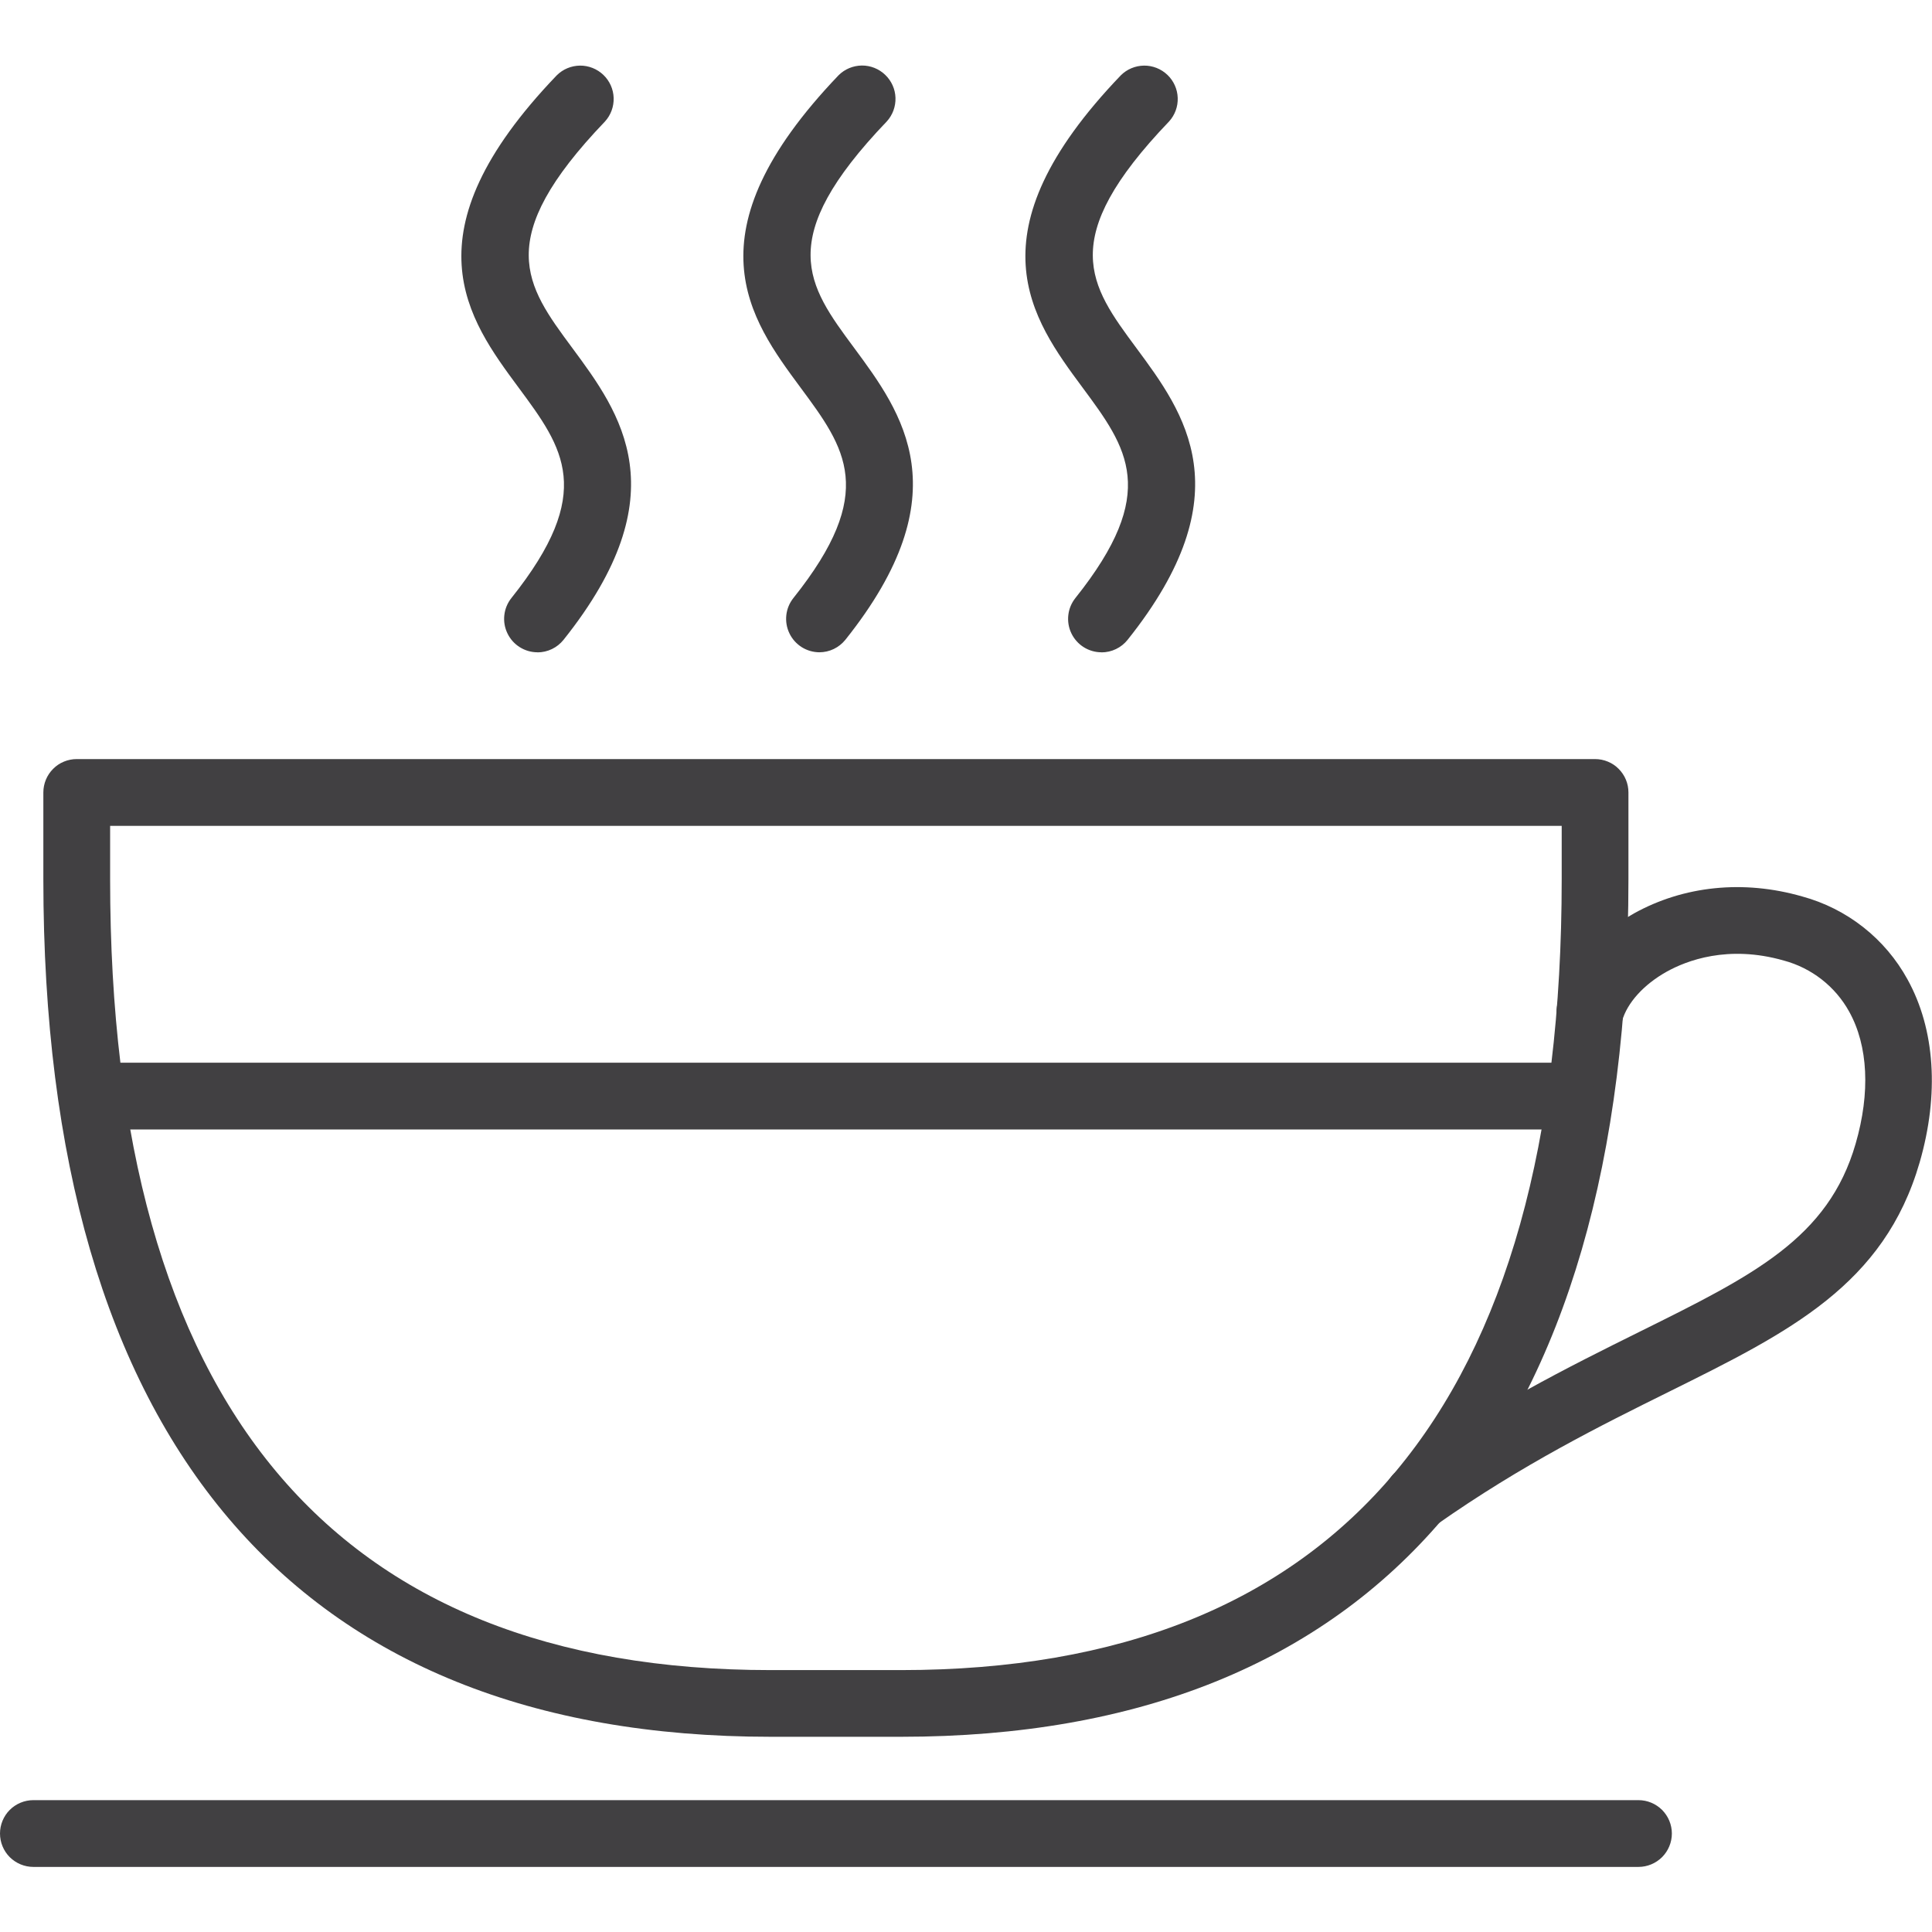 <svg width="48" height="48" viewBox="0 0 48 48" fill="none" xmlns="http://www.w3.org/2000/svg">
<g clip-path="url(#clip0_2432_17996)">
<g clip-path="url(#clip1_2432_17996)">
<path d="M2.736 20.518V21.844C2.736 34.881 8.259 41.493 19.151 41.493H22.385C33.277 41.493 38.8 34.882 38.8 21.845V20.518H2.736ZM22.385 43.15H19.151C7.327 43.15 1.077 35.782 1.077 21.844V19.688C1.077 19.579 1.099 19.471 1.14 19.371C1.182 19.27 1.243 19.179 1.32 19.102C1.397 19.024 1.488 18.963 1.589 18.922C1.69 18.88 1.798 18.859 1.907 18.859H39.629C39.737 18.859 39.845 18.88 39.946 18.922C40.047 18.963 40.138 19.024 40.215 19.102C40.292 19.179 40.353 19.27 40.395 19.371C40.437 19.471 40.458 19.579 40.458 19.688V21.844C40.458 35.782 34.208 43.15 22.385 43.15V43.15Z" fill="#414042"/>
<path d="M35.211 38.036C35.034 38.037 34.862 37.98 34.72 37.876C34.578 37.772 34.472 37.625 34.419 37.457C34.366 37.289 34.368 37.108 34.424 36.941C34.481 36.774 34.589 36.629 34.734 36.528C36.984 34.949 38.979 33.958 40.739 33.085C43.56 31.687 45.424 30.765 46.103 28.414C46.47 27.148 46.414 25.984 45.943 25.135C45.772 24.825 45.54 24.553 45.261 24.335C44.982 24.117 44.662 23.957 44.32 23.865C42.928 23.466 41.896 23.869 41.405 24.143C40.837 24.461 40.425 24.917 40.3 25.366C40.24 25.578 40.099 25.757 39.907 25.865C39.716 25.973 39.489 26 39.277 25.941C39.065 25.882 38.886 25.741 38.778 25.549C38.67 25.357 38.642 25.131 38.702 24.919C38.948 24.041 39.638 23.231 40.593 22.695C41.829 22.008 43.314 21.852 44.774 22.272C45.327 22.422 45.843 22.682 46.293 23.036C46.743 23.39 47.117 23.832 47.392 24.334C48.076 25.571 48.183 27.185 47.694 28.877C46.812 31.926 44.455 33.095 41.474 34.573C39.765 35.42 37.829 36.378 35.682 37.887C35.544 37.985 35.377 38.038 35.207 38.038L35.211 38.036Z" fill="#414042"/>
<path d="M40.706 46.383H0.829C0.609 46.383 0.398 46.295 0.242 46.14C0.087 45.984 -0 45.773 -0 45.553C-0 45.334 0.087 45.123 0.242 44.967C0.398 44.812 0.609 44.724 0.829 44.724H40.707C40.927 44.724 41.138 44.812 41.294 44.967C41.449 45.123 41.537 45.334 41.537 45.553C41.537 45.773 41.449 45.984 41.294 46.14C41.138 46.295 40.927 46.383 40.707 46.383H40.706Z" fill="#414042"/>
<path d="M13.352 16.206C13.196 16.206 13.044 16.161 12.912 16.078C12.78 15.995 12.674 15.876 12.607 15.735C12.539 15.595 12.512 15.438 12.53 15.283C12.547 15.128 12.608 14.981 12.705 14.859C14.806 12.227 14 11.137 12.883 9.628C11.625 7.927 10.055 5.81 13.832 1.872C13.985 1.719 14.192 1.633 14.409 1.63C14.625 1.628 14.834 1.711 14.991 1.861C15.147 2.01 15.239 2.215 15.246 2.432C15.253 2.648 15.176 2.859 15.03 3.019C12.223 5.949 13.059 7.08 14.216 8.642C15.411 10.257 16.898 12.267 14.001 15.896C13.923 15.993 13.825 16.072 13.712 16.126C13.6 16.18 13.477 16.208 13.352 16.208V16.206Z" fill="#414042"/>
<path d="M20.358 16.206C20.202 16.205 20.05 16.161 19.918 16.078C19.786 15.994 19.68 15.876 19.613 15.735C19.545 15.595 19.519 15.438 19.536 15.283C19.553 15.128 19.614 14.981 19.711 14.859C21.812 12.227 21.006 11.138 19.888 9.628C18.63 7.927 17.064 5.811 20.834 1.87C20.987 1.717 21.194 1.631 21.411 1.628C21.627 1.626 21.836 1.709 21.992 1.859C22.149 2.008 22.241 2.213 22.248 2.43C22.255 2.646 22.178 2.857 22.032 3.017C19.225 5.947 20.061 7.078 21.219 8.641C22.413 10.256 23.901 12.265 21.004 15.894C20.926 15.991 20.827 16.07 20.715 16.124C20.603 16.178 20.48 16.206 20.355 16.206H20.358Z" fill="#414042"/>
<path d="M27.364 16.206C27.208 16.206 27.055 16.161 26.923 16.078C26.792 15.995 26.686 15.876 26.618 15.735C26.551 15.595 26.524 15.438 26.542 15.283C26.559 15.128 26.62 14.981 26.717 14.859C28.818 12.228 28.012 11.137 26.895 9.628C25.636 7.927 24.07 5.81 27.846 1.872C27.999 1.719 28.206 1.633 28.423 1.63C28.64 1.628 28.848 1.711 29.005 1.861C29.161 2.01 29.253 2.215 29.26 2.432C29.268 2.648 29.19 2.859 29.044 3.019C26.237 5.949 27.073 7.08 28.23 8.643C29.426 10.258 30.913 12.267 28.015 15.896C27.938 15.993 27.839 16.072 27.726 16.126C27.614 16.18 27.491 16.208 27.366 16.208L27.364 16.206Z" fill="#414042"/>
<path d="M38.801 28.061H2.931C2.711 28.061 2.5 27.974 2.344 27.818C2.189 27.663 2.102 27.452 2.102 27.232C2.102 27.012 2.189 26.801 2.344 26.645C2.5 26.49 2.711 26.402 2.931 26.402H38.801C39.021 26.402 39.232 26.49 39.387 26.645C39.543 26.801 39.63 27.012 39.63 27.232C39.63 27.452 39.543 27.663 39.387 27.818C39.232 27.974 39.021 28.061 38.801 28.061V28.061Z" fill="#414042"/>
</g>
</g>
<defs>
<clipPath id="clip0_2432_17996">
<rect width="48" height="48" fill="white"/>
</clipPath>
<clipPath id="clip1_2432_17996">
<rect width="48" height="44.769" fill="white" transform="translate(0 1.615)"/>
</clipPath>
</defs>
</svg>
